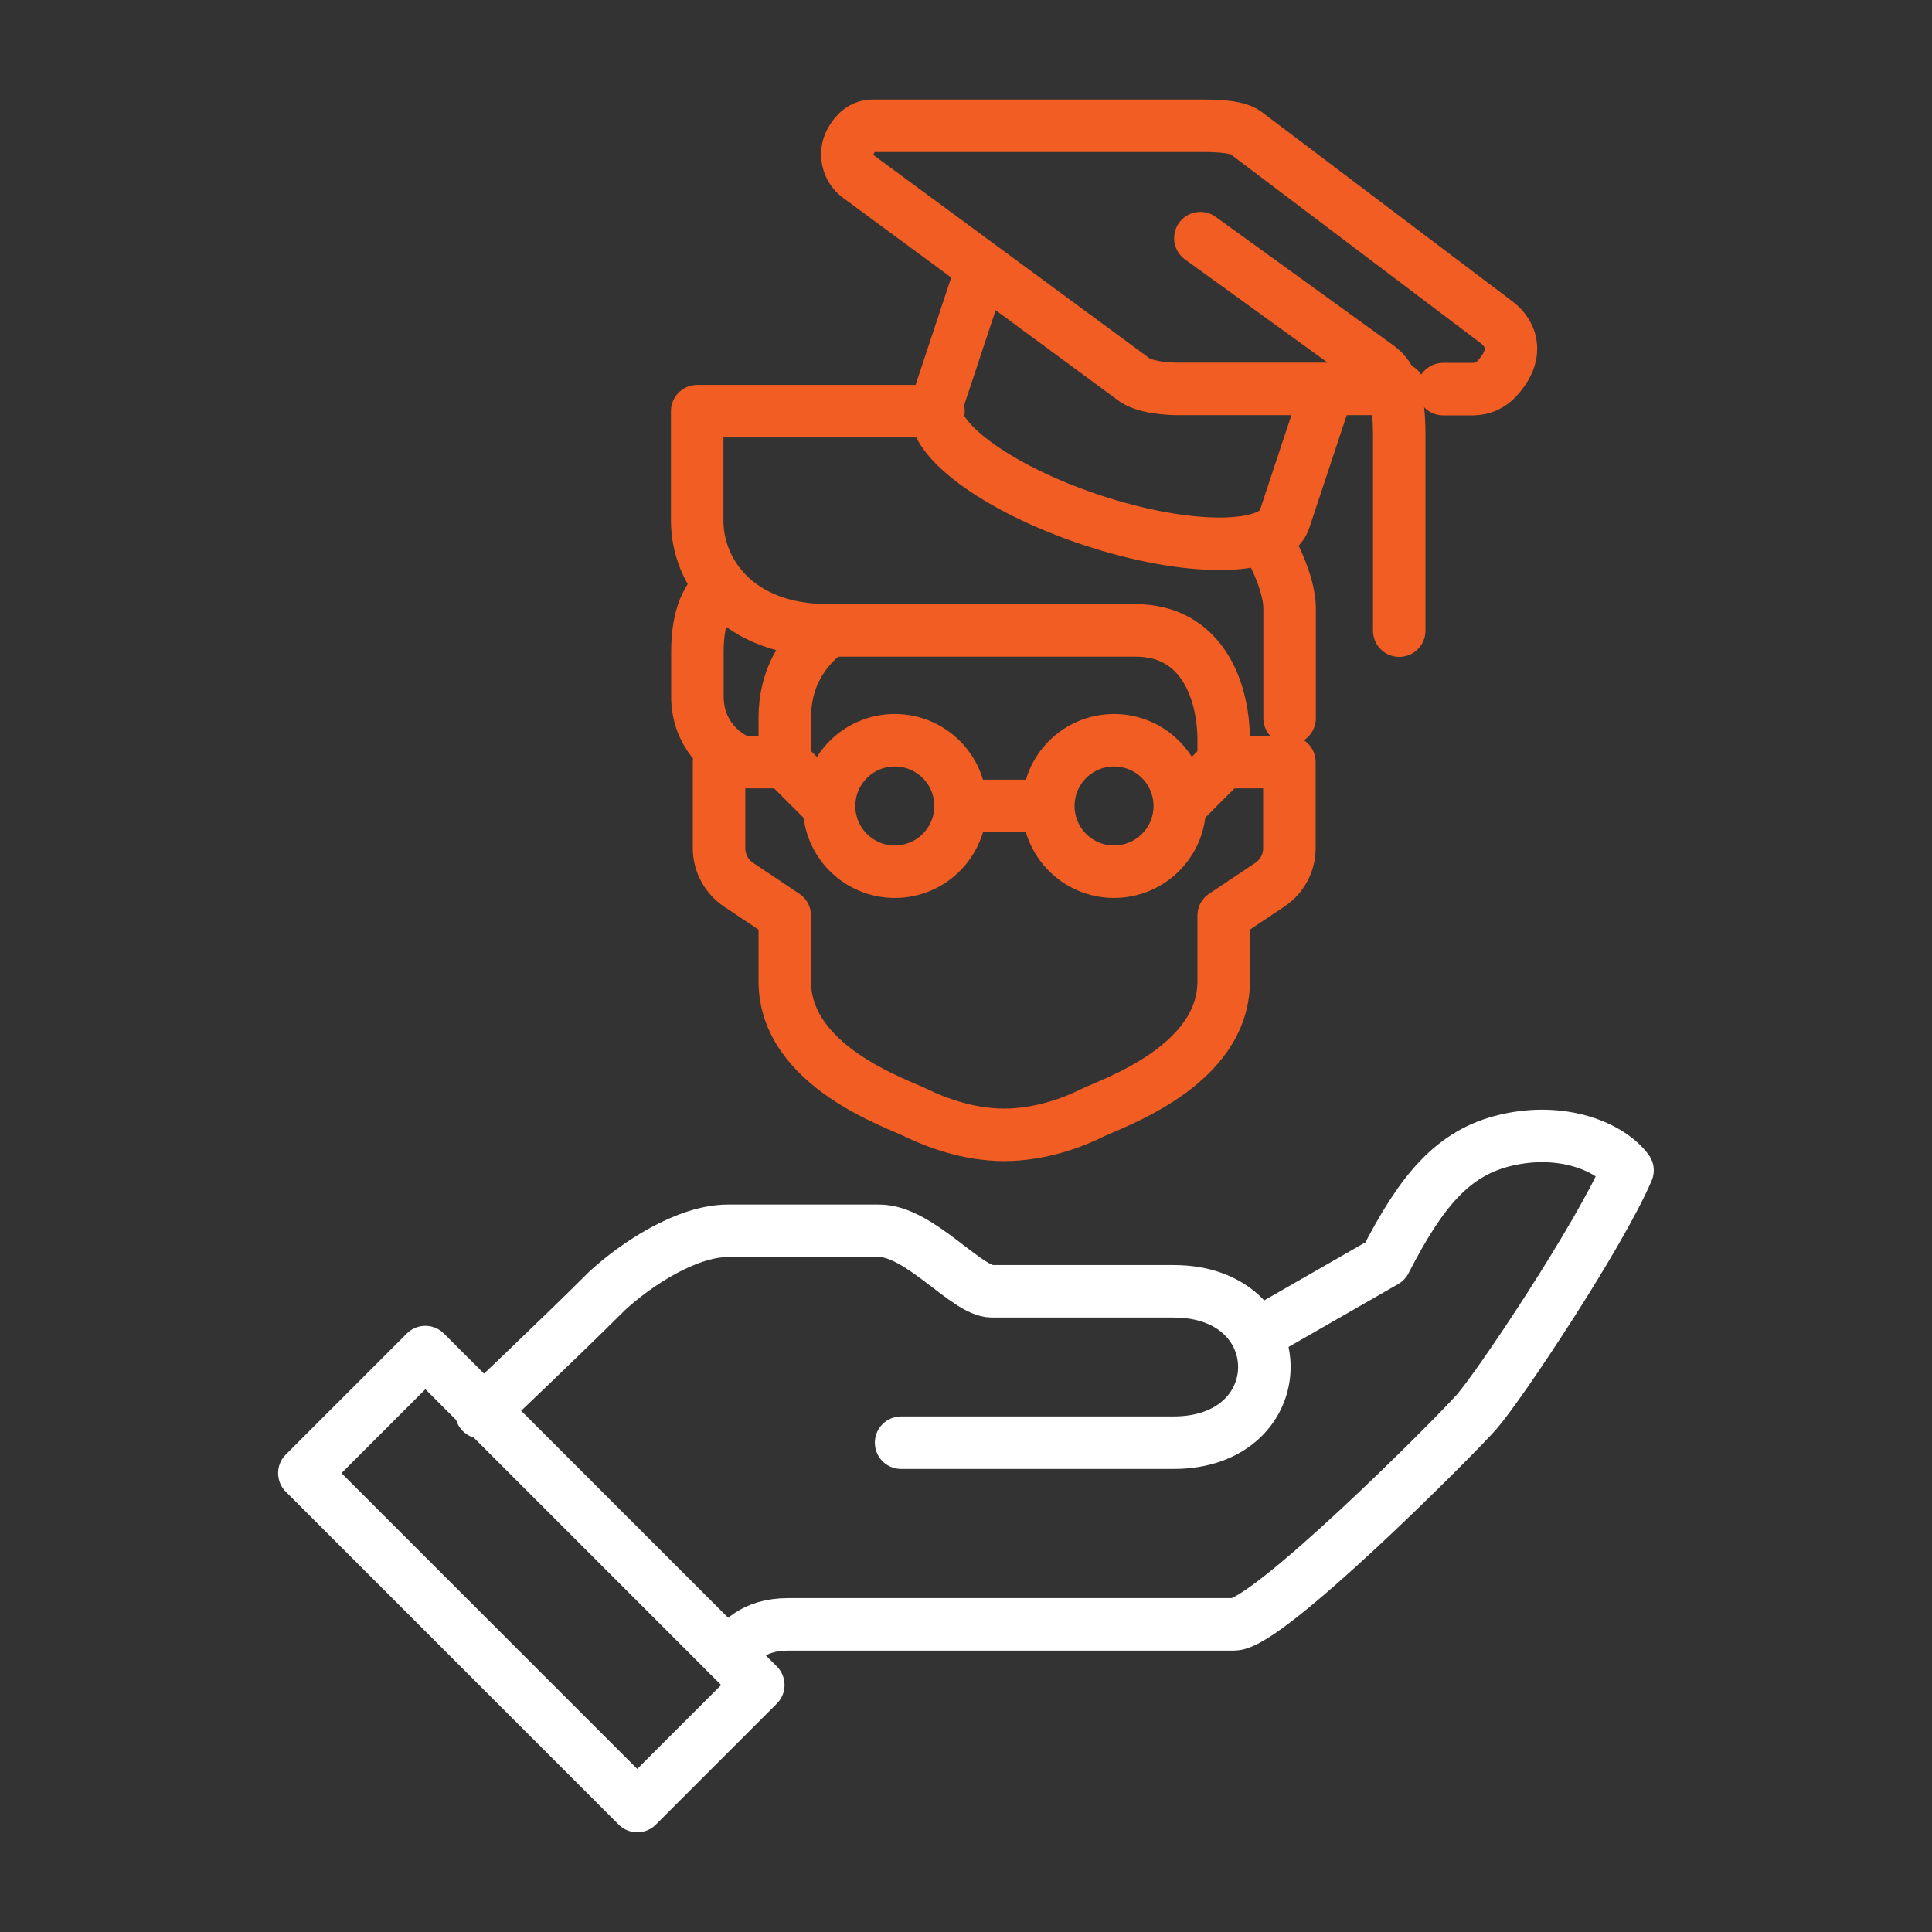 <?xml version="1.0" encoding="UTF-8"?><svg id="HGS_Icon_set_-_Reversed_out" xmlns="http://www.w3.org/2000/svg" viewBox="0 0 92 92"><rect x="0" y="0" width="92" height="92" fill="#333333" stroke="none"/><defs><style>.cls-1{stroke:#f15d22;}.cls-1,.cls-2{fill:none;stroke-linecap:round;stroke-linejoin:round;stroke-width:2.5px;}.cls-2{stroke:#fff;}</style></defs><g id="students-served"><path class="cls-1" d="M46.67,13.04l-2.06,6.21c-.51,1.52,2.79,3.99,7.36,5.51,4.57,1.52,8.69,1.51,9.19-.01l2.06-6.21M57.16,11.34l8.38,6.06c.63.43,1.09,1.13,1.09,3.31v9.32M68.72,18.53h1.42c.43,0,.83-.17,1.13-.49,1.01-1.07.8-2.08,0-2.69l-11.94-9.02c-.38-.28-1.16-.34-2.1-.34h-15.67c-.5,0-.84.33-1.07.77-.29.57-.12,1.27.39,1.65l13.05,9.61c.52.44,1.76.51,2.25.5h10.45M45.74,38.38h4.18M56.18,38.38c0,1.73-1.4,3.13-3.13,3.13s-3.13-1.4-3.13-3.13,1.4-3.13,3.13-3.13,3.13,1.4,3.13,3.13ZM45.74,38.38c0,1.73-1.4,3.13-3.13,3.13s-3.13-1.4-3.13-3.13,1.4-3.13,3.13-3.13,3.13,1.4,3.13,3.13ZM37.38,36.29l2.09,2.09M58.27,36.29l-2.09,2.09M34.25,27.94c-.48.48-1.04,1.22-1.04,3.13v2.09c0,1.76,1.17,2.78,2.09,3.13M61.41,34.2v-5.22c0-1.35-1.05-3.13-1.05-3.13M44.69,19.58h-11.49v5.22c0,2.42,1.89,5.22,6.27,5.22h14.62c3.09,0,4.18,2.79,4.18,5.22v1.05h3.13v4.1c0,.7-.35,1.35-.93,1.74l-2.2,1.47v3.13c0,4.05-5.35,5.81-6.27,6.27-.92.46-2.48,1.04-4.18,1.04s-3.26-.59-4.18-1.04c-.91-.46-6.27-2.22-6.27-6.27v-3.13l-2.2-1.47c-.58-.39-.93-1.04-.93-1.74v-4.1h3.13v-2.09c0-1.84.79-3.18,2.09-4.18"/><path class="cls-2" d="M34.67,78.79c.55-.55,1.12-1.44,2.88-1.44h21.21c1.6,0,10.41-8.83,11.53-10.09,1.08-1.21,5.88-8.42,7.21-11.53-.84-1.13-3.1-2.06-5.77-1.44-2.55.59-4.05,2.42-5.77,5.77l-5.84,3.35"/><path class="cls-2" d="M42.91,68.7h12.97c5.77,0,5.77-7.21,0-7.21h-8.65c-1.2,0-3.45-2.88-5.36-2.88h-7.21c-1.95,0-4.37,1.58-5.77,2.88-2.16,2.16-5.97,5.77-5.97,5.77"/><rect class="cls-2" x="21.23" y="63.98" width="8.15" height="22.42" transform="translate(-45.76 39.92) rotate(-45)"/></g></svg>